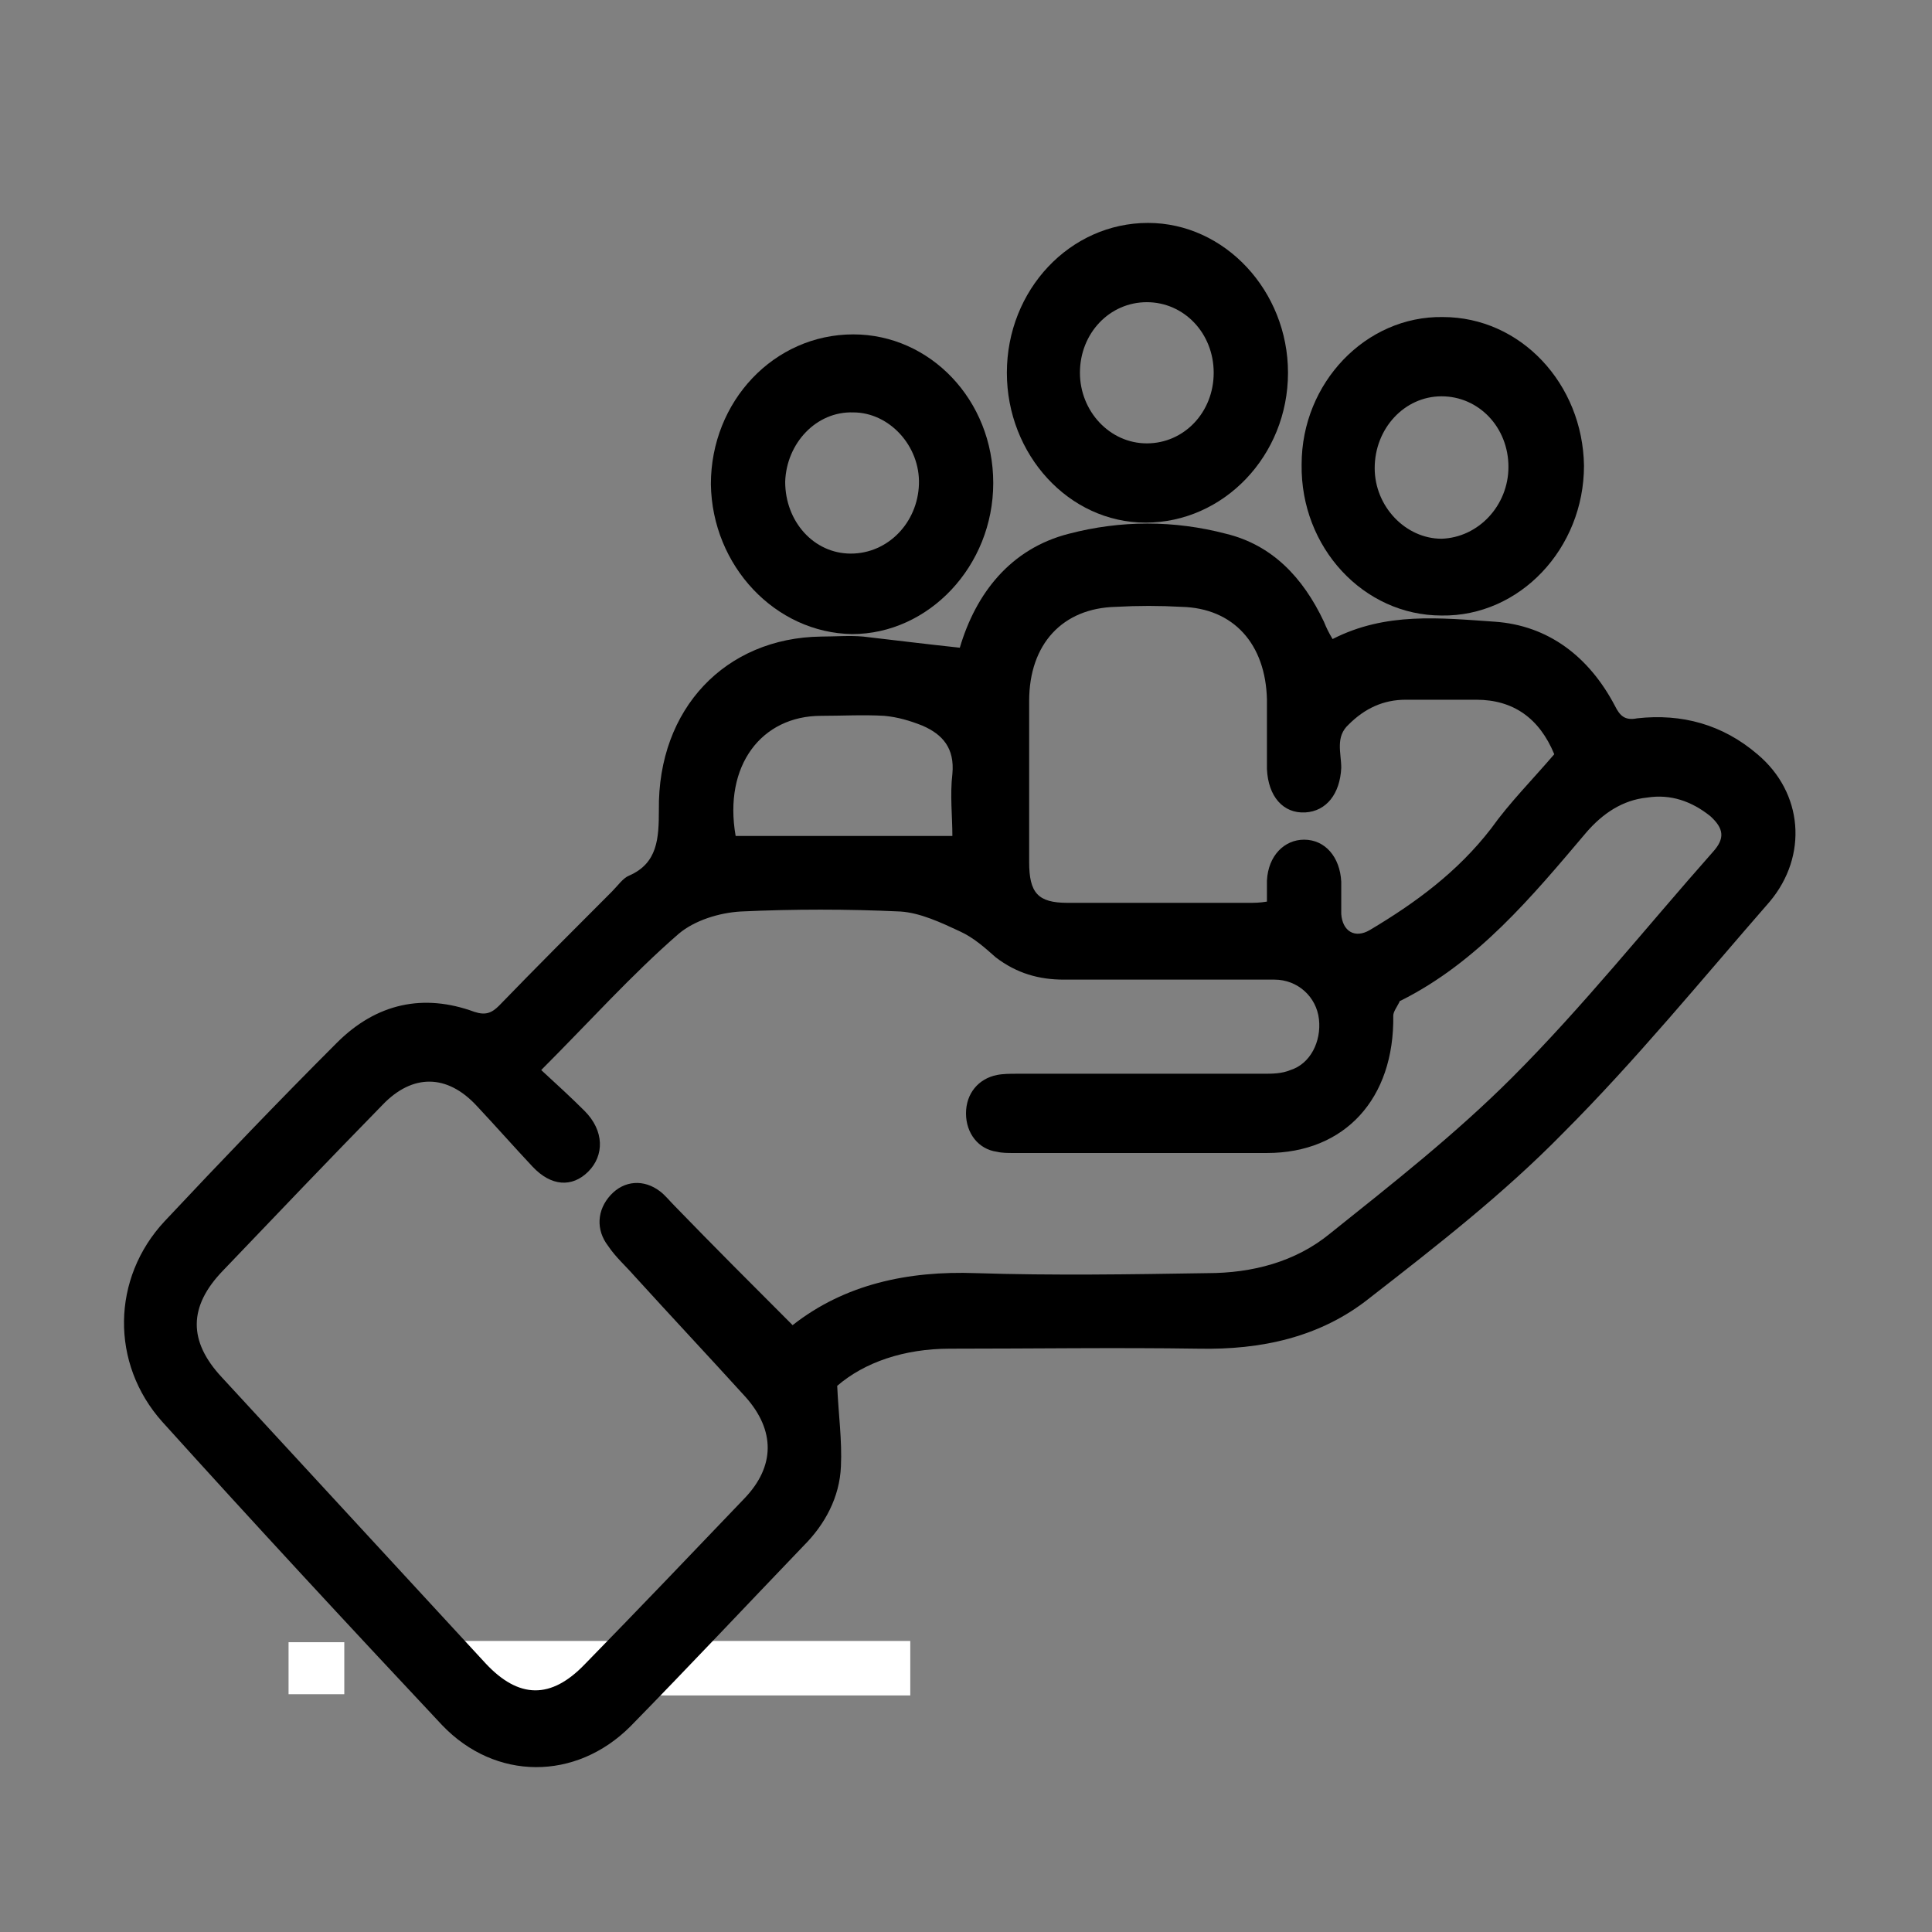 <?xml version="1.0" encoding="utf-8"?>
<!-- Generator: Adobe Illustrator 27.5.0, SVG Export Plug-In . SVG Version: 6.00 Build 0)  -->
<svg version="1.1" id="Layer_1" xmlns="http://www.w3.org/2000/svg" xmlns:xlink="http://www.w3.org/1999/xlink" x="0px" y="0px"
	 viewBox="0 0 156 156" style="enable-background:new 0 0 156 156;" xml:space="preserve">
<rect x="0" y="0" width="156" height="156" fill="#808080" stroke="none"/>
<style type="text/css">
	.st0{fill:#FFFFFF;}
</style>
<rect x="37.4" y="132.5" class="st0" width="36.1" height="4.4"/>
<rect x="23.3" y="132.6" class="st0" width="4.5" height="4.2"/>
<g>
	<path d="M77.5,52.3c1.3-4.4,4.1-8,8.8-9.2c4.2-1.1,8.5-1.1,12.7,0c3.7,0.9,6.2,3.5,7.9,7.1c0.2,0.5,0.4,0.9,0.7,1.4
		c4.3-2.2,8.7-1.7,13.1-1.4c4.3,0.3,7.6,2.8,9.7,6.8c0.4,0.8,0.8,1.2,1.8,1c3.6-0.4,6.9,0.5,9.7,2.9c3.7,3.1,4.1,8.2,1,11.9
		c-5.5,6.3-10.8,12.8-16.7,18.7c-4.8,4.9-10.2,9.1-15.6,13.3c-4,3.2-8.8,4.2-13.8,4.1c-6.7-0.1-13.4,0-20.1,0c-3.7,0-6.9,1.1-9.1,3
		c0.1,2.3,0.4,4.4,0.3,6.5c-0.1,2.5-1.3,4.7-3,6.4c-4.7,4.9-9.3,9.8-14,14.6c-4.4,4.4-10.9,4.4-15.2-0.1
		c-7.6-8.1-15.2-16.3-22.6-24.5c-4.2-4.7-4.1-11.6,0.2-16.2c4.6-4.9,9.2-9.7,13.9-14.4c3.2-3.2,7-4,11.1-2.5c0.9,0.3,1.4,0.1,2-0.5
		c3-3.1,6.1-6.2,9.1-9.2c0.5-0.5,0.9-1.1,1.4-1.3c2.3-1,2.4-3,2.4-5.3c-0.1-8.2,5.4-13.9,13.1-14c1.1,0,2.3-0.1,3.4,0
		C72.3,51.7,74.7,52,77.5,52.3z M64,107c4.2-3.3,9.3-4.4,14.8-4.2c6.2,0.2,12.5,0.1,18.7,0c3.6,0,7.1-0.9,9.9-3.2
		c5-4,10.1-8,14.7-12.6c5.7-5.7,10.8-12.1,16.2-18.2c1-1.1,0.9-1.9-0.2-2.9c-1.5-1.2-3.2-1.8-5.1-1.5c-2,0.2-3.6,1.3-4.9,2.8
		c-4.4,5.2-8.8,10.5-15,13.6c0,0-0.1,0-0.1,0.1c-0.2,0.4-0.5,0.8-0.5,1.1c0.1,6.7-3.9,11.1-10.2,11.1c-6.8,0-13.7,0-20.5,0
		c-0.4,0-0.9,0-1.3-0.1C79,92.8,78,91.5,78,89.9c0-1.6,1-2.8,2.5-3.1c0.5-0.1,1.1-0.1,1.6-0.1c6.6,0,13.3,0,19.9,0
		c0.7,0,1.5,0,2.2-0.3c1.6-0.5,2.5-2.3,2.3-4.1c-0.2-1.8-1.7-3.2-3.6-3.2c-5.7,0-11.3,0-17,0c-2,0-3.8-0.5-5.5-1.8
		c-0.9-0.8-1.8-1.6-2.9-2.1c-1.5-0.7-3.2-1.5-4.8-1.6c-4.3-0.2-8.6-0.2-12.9,0c-1.7,0.1-3.7,0.7-5,1.8c-3.8,3.3-7.2,7.1-11.1,11
		c1.3,1.2,2.4,2.2,3.5,3.3c1.6,1.6,1.6,3.6,0.3,4.9c-1.3,1.3-3,1.2-4.5-0.4c-1.5-1.6-3-3.3-4.5-4.9c-2.4-2.6-5.2-2.6-7.6-0.1
		c-4.3,4.4-8.6,8.9-12.9,13.4c-2.8,2.9-2.8,5.7-0.1,8.6c7.1,7.7,14.2,15.4,21.3,23.1c2.7,2.9,5.3,2.9,8,0.1
		c4.3-4.4,8.6-8.9,12.9-13.4c2.5-2.6,2.5-5.5,0.1-8.2c-3-3.3-6-6.5-9-9.8c-0.7-0.8-1.5-1.5-2.1-2.4c-1-1.3-0.9-2.9,0.2-4.1
		c1.1-1.2,2.7-1.3,4-0.3c0.4,0.3,0.8,0.8,1.2,1.2C57.6,100.6,60.7,103.7,64,107z M125.5,60.9c-1.2-2.9-3.3-4.4-6.3-4.4
		c-1.9,0-3.8,0-5.7,0c-1.8,0-3.3,0.7-4.6,2c-1.1,1-0.6,2.3-0.6,3.5c-0.1,2.1-1.2,3.5-2.9,3.6c-1.8,0.1-3-1.3-3.1-3.5
		c0-1.9,0-3.7,0-5.6c-0.1-4.5-2.7-7.4-6.9-7.5c-1.8-0.1-3.5-0.1-5.3,0c-4.3,0.1-7,3-7,7.6c0,4.3,0,8.7,0,13c0,2.5,0.7,3.3,3.1,3.3
		c4.9,0,9.8,0,14.6,0c0.5,0,0.9,0,1.5-0.1c0-0.7,0-1.2,0-1.7c0.1-2,1.4-3.3,3-3.3c1.7,0,2.9,1.4,3,3.4c0,0.9,0,1.8,0,2.6
		c0.1,1.4,1.1,2,2.3,1.3c3.7-2.2,7.1-4.7,9.8-8.2C121.9,64.8,123.7,63,125.5,60.9z M59.4,67.5c5.8,0,11.7,0,17.5,0
		c0-1.6-0.2-3.3,0-5c0.2-2.1-0.8-3.2-2.4-3.9c-1-0.4-2-0.7-3.1-0.8c-1.7-0.1-3.4,0-5.1,0C61.5,57.8,58.4,61.8,59.4,67.5z"/>
	<path d="M81.3,30.1c0-6.7,5.1-12.1,11.4-12.1c6.2,0,11.3,5.5,11.3,12.1c0,6.7-5.2,12.1-11.5,12.1C86.3,42.2,81.3,36.7,81.3,30.1z
		 M92.6,35.8c3,0,5.4-2.5,5.4-5.7c0-3.2-2.4-5.7-5.4-5.7c-3,0-5.4,2.5-5.4,5.7C87.2,33.2,89.6,35.8,92.6,35.8z"/>
	<path d="M116.4,49.7c-6.3,0-11.4-5.5-11.3-12.2c0-6.6,5.2-12,11.4-11.9c6.3,0,11.3,5.4,11.4,12C127.9,44.3,122.7,49.8,116.4,49.7z
		 M121.8,37.7c0-3.2-2.4-5.7-5.4-5.7c-3,0-5.4,2.6-5.4,5.8c0,3.1,2.5,5.7,5.4,5.7C119.4,43.4,121.8,40.8,121.8,37.7z"/>
	<path d="M80.2,39c0,6.7-5.2,12.2-11.4,12.2c-6.2-0.1-11.3-5.5-11.4-12.1c0-6.7,5.1-12.1,11.5-12.1C75.1,27,80.2,32.3,80.2,39z
		 M63.4,38.9c0,3.2,2.3,5.8,5.3,5.8c3,0,5.4-2.5,5.5-5.6c0.1-3.1-2.4-5.8-5.3-5.8C65.9,33.2,63.5,35.8,63.4,38.9z"/>
</g>
</svg>
